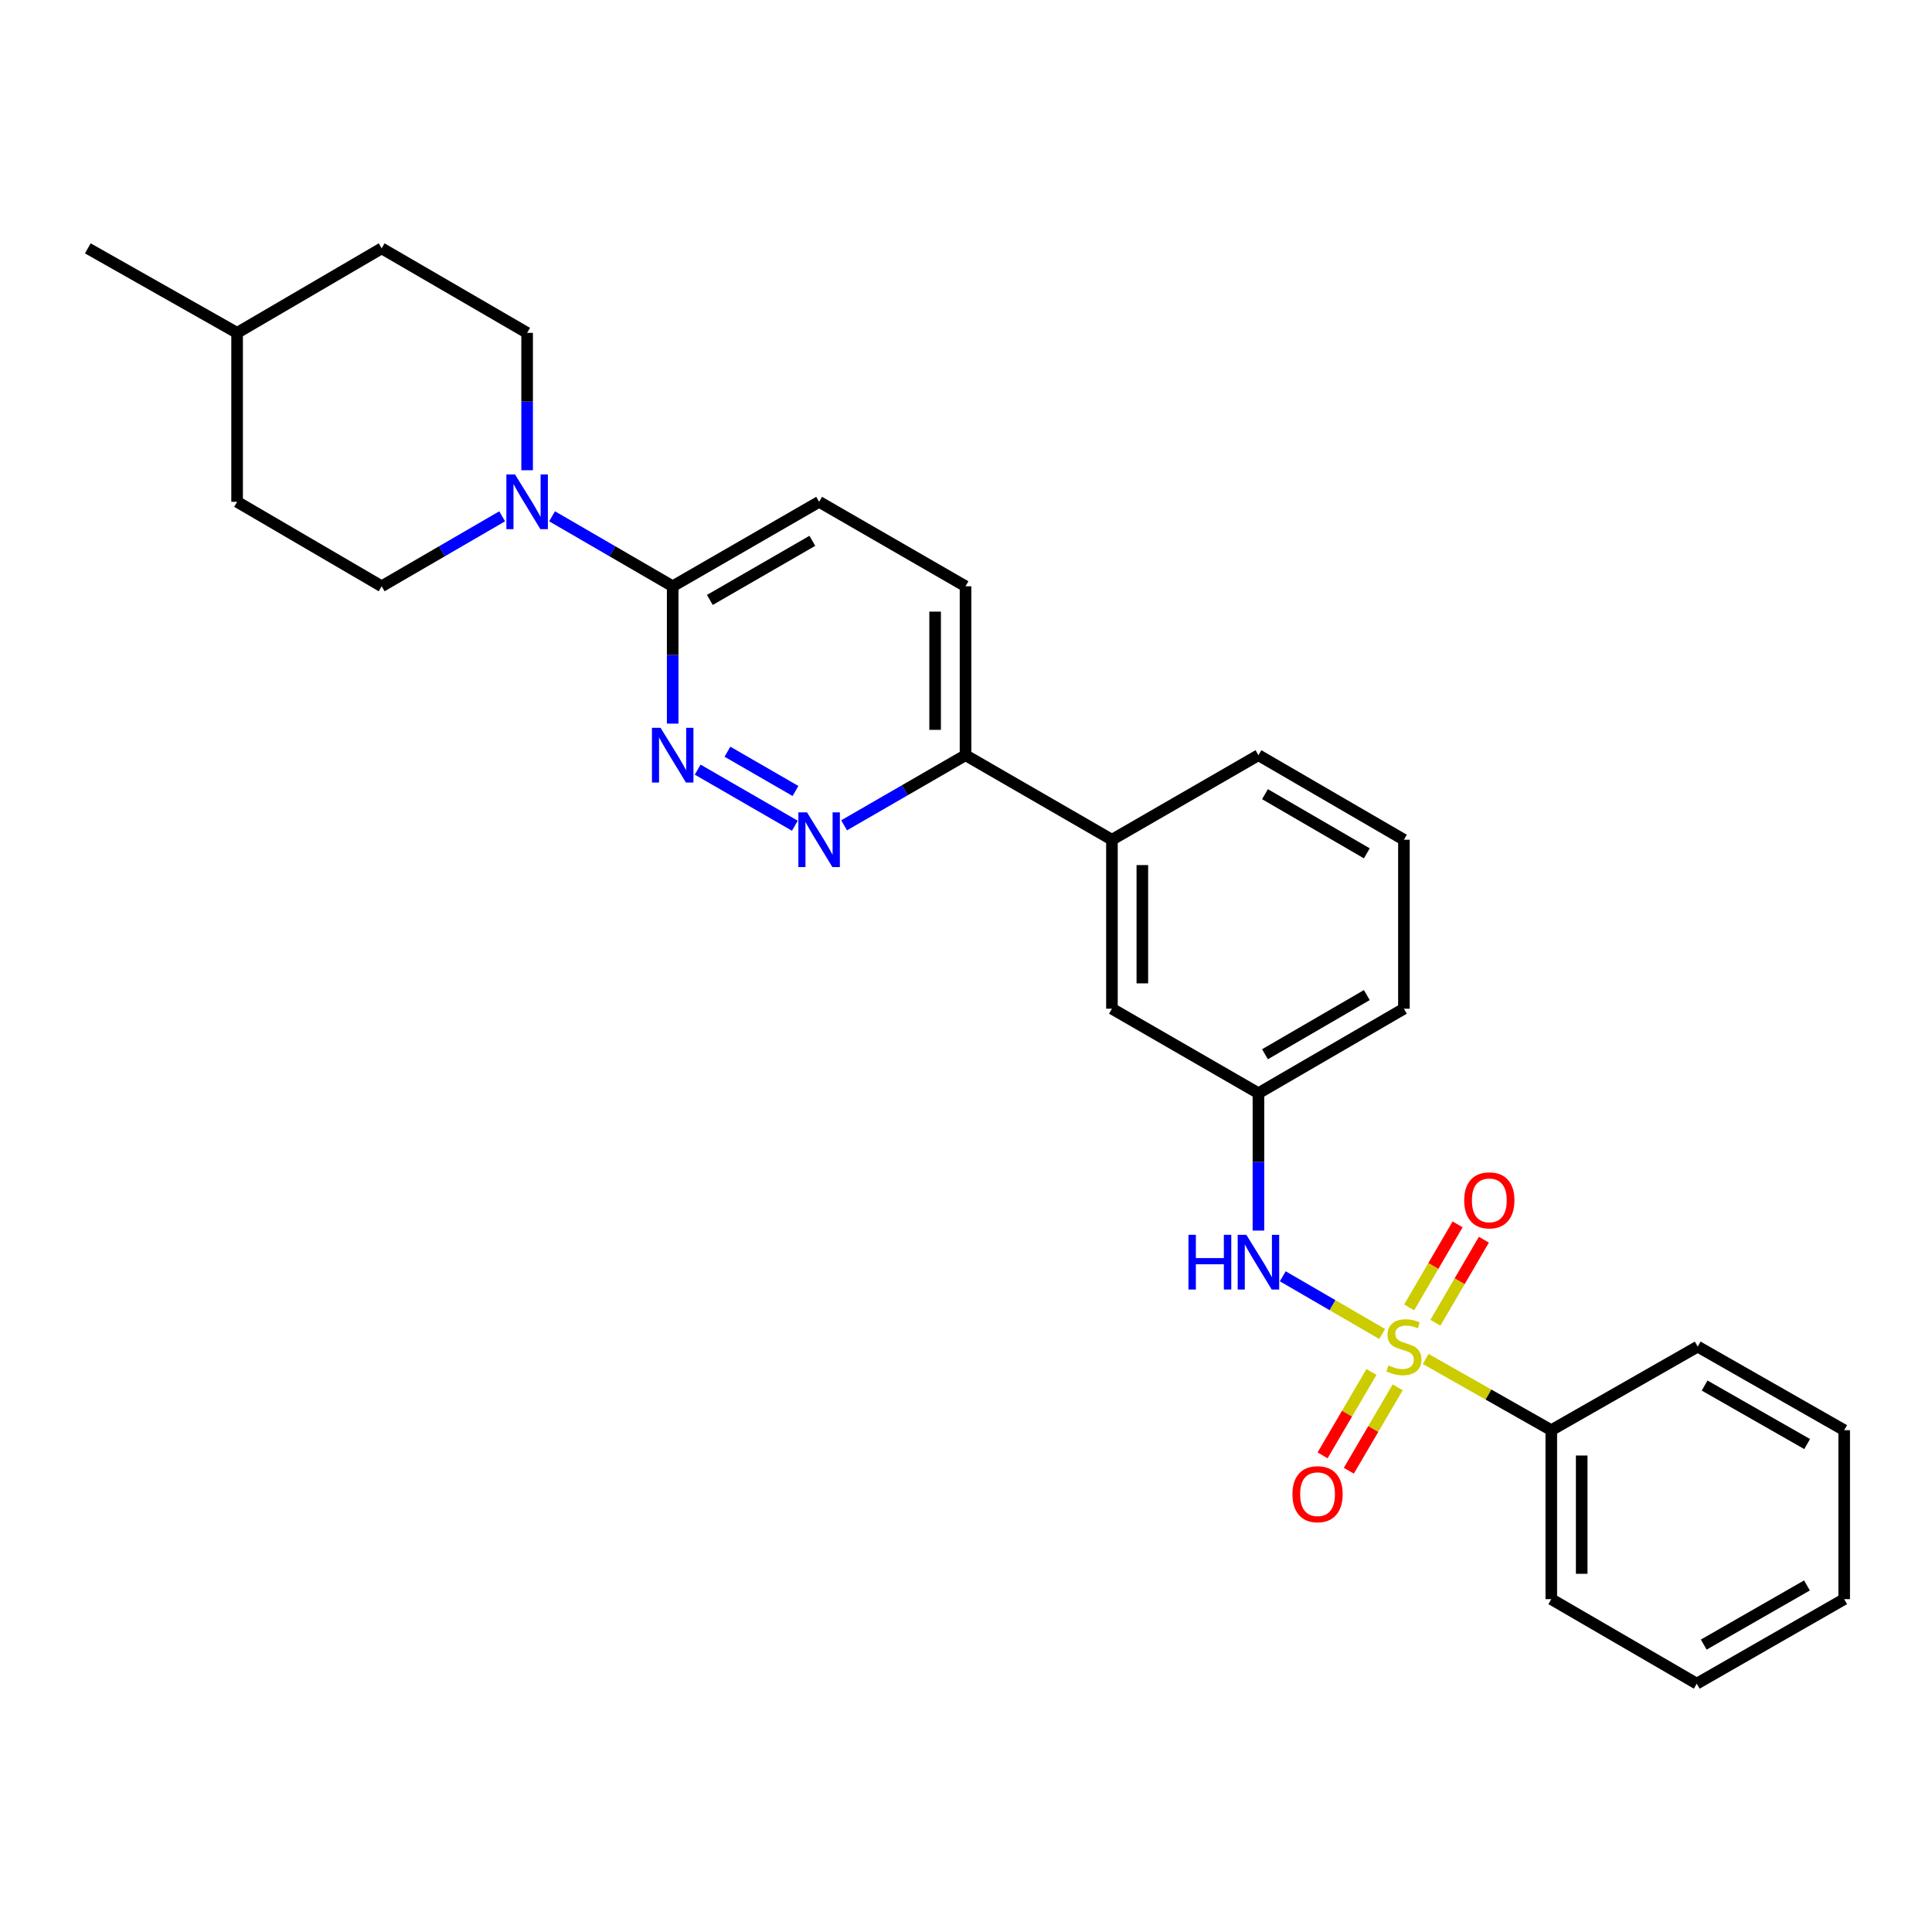 <?xml version='1.0' encoding='iso-8859-1'?>
<svg version='1.1' baseProfile='full'
              xmlns='http://www.w3.org/2000/svg'
                      xmlns:rdkit='http://www.rdkit.org/xml'
                      xmlns:xlink='http://www.w3.org/1999/xlink'
                  xml:space='preserve'
width='1000px' height='1000px' viewBox='0 0 1000 1000'>
<!-- END OF HEADER -->
<rect style='opacity:1.0;fill:#FFFFFF;stroke:none' width='1000' height='1000' x='0' y='0'> </rect>
<path class='bond-2' d='M 715.408,690.468 L 689.682,675.536' style='fill:none;fill-rule:evenodd;stroke:#CCCC00;stroke-width:6px;stroke-linecap:butt;stroke-linejoin:miter;stroke-opacity:1' />
<path class='bond-2' d='M 689.682,675.536 L 663.955,660.604' style='fill:none;fill-rule:evenodd;stroke:#0000FF;stroke-width:6px;stroke-linecap:butt;stroke-linejoin:miter;stroke-opacity:1' />
<path class='bond-5' d='M 742.977,684.652 L 755.515,663.158' style='fill:none;fill-rule:evenodd;stroke:#CCCC00;stroke-width:6px;stroke-linecap:butt;stroke-linejoin:miter;stroke-opacity:1' />
<path class='bond-5' d='M 755.515,663.158 L 768.052,641.664' style='fill:none;fill-rule:evenodd;stroke:#FF0000;stroke-width:6px;stroke-linecap:butt;stroke-linejoin:miter;stroke-opacity:1' />
<path class='bond-5' d='M 729.384,676.723 L 741.921,655.229' style='fill:none;fill-rule:evenodd;stroke:#CCCC00;stroke-width:6px;stroke-linecap:butt;stroke-linejoin:miter;stroke-opacity:1' />
<path class='bond-5' d='M 741.921,655.229 L 754.458,633.735' style='fill:none;fill-rule:evenodd;stroke:#FF0000;stroke-width:6px;stroke-linecap:butt;stroke-linejoin:miter;stroke-opacity:1' />
<path class='bond-6' d='M 709.864,710.115 L 697.216,731.705' style='fill:none;fill-rule:evenodd;stroke:#CCCC00;stroke-width:6px;stroke-linecap:butt;stroke-linejoin:miter;stroke-opacity:1' />
<path class='bond-6' d='M 697.216,731.705 L 684.568,753.295' style='fill:none;fill-rule:evenodd;stroke:#FF0000;stroke-width:6px;stroke-linecap:butt;stroke-linejoin:miter;stroke-opacity:1' />
<path class='bond-6' d='M 723.442,718.069 L 710.794,739.659' style='fill:none;fill-rule:evenodd;stroke:#CCCC00;stroke-width:6px;stroke-linecap:butt;stroke-linejoin:miter;stroke-opacity:1' />
<path class='bond-6' d='M 710.794,739.659 L 698.147,761.249' style='fill:none;fill-rule:evenodd;stroke:#FF0000;stroke-width:6px;stroke-linecap:butt;stroke-linejoin:miter;stroke-opacity:1' />
<path class='bond-7' d='M 737.937,703.393 L 770.442,721.827' style='fill:none;fill-rule:evenodd;stroke:#CCCC00;stroke-width:6px;stroke-linecap:butt;stroke-linejoin:miter;stroke-opacity:1' />
<path class='bond-7' d='M 770.442,721.827 L 802.946,740.26' style='fill:none;fill-rule:evenodd;stroke:#000000;stroke-width:6px;stroke-linecap:butt;stroke-linejoin:miter;stroke-opacity:1' />
<path class='bond-0' d='M 361.11,398.354 L 411.418,427.399' style='fill:none;fill-rule:evenodd;stroke:#0000FF;stroke-width:6px;stroke-linecap:butt;stroke-linejoin:miter;stroke-opacity:1' />
<path class='bond-0' d='M 376.524,389.082 L 411.74,409.414' style='fill:none;fill-rule:evenodd;stroke:#0000FF;stroke-width:6px;stroke-linecap:butt;stroke-linejoin:miter;stroke-opacity:1' />
<path class='bond-30' d='M 348.182,374.544 L 348.182,338.999' style='fill:none;fill-rule:evenodd;stroke:#0000FF;stroke-width:6px;stroke-linecap:butt;stroke-linejoin:miter;stroke-opacity:1' />
<path class='bond-30' d='M 348.182,338.999 L 348.182,303.454' style='fill:none;fill-rule:evenodd;stroke:#000000;stroke-width:6px;stroke-linecap:butt;stroke-linejoin:miter;stroke-opacity:1' />
<path class='bond-1' d='M 285.754,267.234 L 316.968,285.344' style='fill:none;fill-rule:evenodd;stroke:#0000FF;stroke-width:6px;stroke-linecap:butt;stroke-linejoin:miter;stroke-opacity:1' />
<path class='bond-1' d='M 316.968,285.344 L 348.182,303.454' style='fill:none;fill-rule:evenodd;stroke:#000000;stroke-width:6px;stroke-linecap:butt;stroke-linejoin:miter;stroke-opacity:1' />
<path class='bond-12' d='M 259.92,267.239 L 228.732,285.346' style='fill:none;fill-rule:evenodd;stroke:#0000FF;stroke-width:6px;stroke-linecap:butt;stroke-linejoin:miter;stroke-opacity:1' />
<path class='bond-12' d='M 228.732,285.346 L 197.544,303.454' style='fill:none;fill-rule:evenodd;stroke:#000000;stroke-width:6px;stroke-linecap:butt;stroke-linejoin:miter;stroke-opacity:1' />
<path class='bond-13' d='M 272.837,243.394 L 272.837,207.84' style='fill:none;fill-rule:evenodd;stroke:#0000FF;stroke-width:6px;stroke-linecap:butt;stroke-linejoin:miter;stroke-opacity:1' />
<path class='bond-13' d='M 272.837,207.84 L 272.837,172.286' style='fill:none;fill-rule:evenodd;stroke:#000000;stroke-width:6px;stroke-linecap:butt;stroke-linejoin:miter;stroke-opacity:1' />
<path class='bond-10' d='M 651.364,636.949 L 651.364,601.396' style='fill:none;fill-rule:evenodd;stroke:#0000FF;stroke-width:6px;stroke-linecap:butt;stroke-linejoin:miter;stroke-opacity:1' />
<path class='bond-10' d='M 651.364,601.396 L 651.364,565.842' style='fill:none;fill-rule:evenodd;stroke:#000000;stroke-width:6px;stroke-linecap:butt;stroke-linejoin:miter;stroke-opacity:1' />
<path class='bond-3' d='M 436.901,427.183 L 468.328,409.037' style='fill:none;fill-rule:evenodd;stroke:#0000FF;stroke-width:6px;stroke-linecap:butt;stroke-linejoin:miter;stroke-opacity:1' />
<path class='bond-3' d='M 468.328,409.037 L 499.755,390.89' style='fill:none;fill-rule:evenodd;stroke:#000000;stroke-width:6px;stroke-linecap:butt;stroke-linejoin:miter;stroke-opacity:1' />
<path class='bond-4' d='M 348.182,303.454 L 423.973,259.74' style='fill:none;fill-rule:evenodd;stroke:#000000;stroke-width:6px;stroke-linecap:butt;stroke-linejoin:miter;stroke-opacity:1' />
<path class='bond-4' d='M 367.413,310.529 L 420.467,279.929' style='fill:none;fill-rule:evenodd;stroke:#000000;stroke-width:6px;stroke-linecap:butt;stroke-linejoin:miter;stroke-opacity:1' />
<path class='bond-22' d='M 802.946,740.26 L 802.946,827.714' style='fill:none;fill-rule:evenodd;stroke:#000000;stroke-width:6px;stroke-linecap:butt;stroke-linejoin:miter;stroke-opacity:1' />
<path class='bond-22' d='M 818.683,753.378 L 818.683,814.596' style='fill:none;fill-rule:evenodd;stroke:#000000;stroke-width:6px;stroke-linecap:butt;stroke-linejoin:miter;stroke-opacity:1' />
<path class='bond-23' d='M 802.946,740.26 L 878.728,697.001' style='fill:none;fill-rule:evenodd;stroke:#000000;stroke-width:6px;stroke-linecap:butt;stroke-linejoin:miter;stroke-opacity:1' />
<path class='bond-8' d='M 499.755,390.89 L 575.538,434.648' style='fill:none;fill-rule:evenodd;stroke:#000000;stroke-width:6px;stroke-linecap:butt;stroke-linejoin:miter;stroke-opacity:1' />
<path class='bond-15' d='M 499.755,390.89 L 499.755,303.454' style='fill:none;fill-rule:evenodd;stroke:#000000;stroke-width:6px;stroke-linecap:butt;stroke-linejoin:miter;stroke-opacity:1' />
<path class='bond-15' d='M 484.018,377.775 L 484.018,316.569' style='fill:none;fill-rule:evenodd;stroke:#000000;stroke-width:6px;stroke-linecap:butt;stroke-linejoin:miter;stroke-opacity:1' />
<path class='bond-9' d='M 575.538,434.648 L 575.538,522.102' style='fill:none;fill-rule:evenodd;stroke:#000000;stroke-width:6px;stroke-linecap:butt;stroke-linejoin:miter;stroke-opacity:1' />
<path class='bond-9' d='M 591.275,447.766 L 591.275,508.984' style='fill:none;fill-rule:evenodd;stroke:#000000;stroke-width:6px;stroke-linecap:butt;stroke-linejoin:miter;stroke-opacity:1' />
<path class='bond-29' d='M 575.538,434.648 L 651.364,390.89' style='fill:none;fill-rule:evenodd;stroke:#000000;stroke-width:6px;stroke-linecap:butt;stroke-linejoin:miter;stroke-opacity:1' />
<path class='bond-11' d='M 651.364,565.842 L 575.538,522.102' style='fill:none;fill-rule:evenodd;stroke:#000000;stroke-width:6px;stroke-linecap:butt;stroke-linejoin:miter;stroke-opacity:1' />
<path class='bond-21' d='M 651.364,565.842 L 726.665,522.102' style='fill:none;fill-rule:evenodd;stroke:#000000;stroke-width:6px;stroke-linecap:butt;stroke-linejoin:miter;stroke-opacity:1' />
<path class='bond-21' d='M 654.754,545.673 L 707.466,515.055' style='fill:none;fill-rule:evenodd;stroke:#000000;stroke-width:6px;stroke-linecap:butt;stroke-linejoin:miter;stroke-opacity:1' />
<path class='bond-17' d='M 197.544,303.454 L 122.723,259.74' style='fill:none;fill-rule:evenodd;stroke:#000000;stroke-width:6px;stroke-linecap:butt;stroke-linejoin:miter;stroke-opacity:1' />
<path class='bond-16' d='M 272.837,172.286 L 197.544,128.546' style='fill:none;fill-rule:evenodd;stroke:#000000;stroke-width:6px;stroke-linecap:butt;stroke-linejoin:miter;stroke-opacity:1' />
<path class='bond-14' d='M 423.973,259.74 L 499.755,303.454' style='fill:none;fill-rule:evenodd;stroke:#000000;stroke-width:6px;stroke-linecap:butt;stroke-linejoin:miter;stroke-opacity:1' />
<path class='bond-18' d='M 197.544,128.546 L 122.723,172.286' style='fill:none;fill-rule:evenodd;stroke:#000000;stroke-width:6px;stroke-linecap:butt;stroke-linejoin:miter;stroke-opacity:1' />
<path class='bond-31' d='M 122.723,259.74 L 122.723,172.286' style='fill:none;fill-rule:evenodd;stroke:#000000;stroke-width:6px;stroke-linecap:butt;stroke-linejoin:miter;stroke-opacity:1' />
<path class='bond-24' d='M 122.723,172.286 L 45.455,128.546' style='fill:none;fill-rule:evenodd;stroke:#000000;stroke-width:6px;stroke-linecap:butt;stroke-linejoin:miter;stroke-opacity:1' />
<path class='bond-19' d='M 651.364,390.89 L 726.665,434.648' style='fill:none;fill-rule:evenodd;stroke:#000000;stroke-width:6px;stroke-linecap:butt;stroke-linejoin:miter;stroke-opacity:1' />
<path class='bond-19' d='M 654.752,411.06 L 707.463,441.691' style='fill:none;fill-rule:evenodd;stroke:#000000;stroke-width:6px;stroke-linecap:butt;stroke-linejoin:miter;stroke-opacity:1' />
<path class='bond-20' d='M 726.665,434.648 L 726.665,522.102' style='fill:none;fill-rule:evenodd;stroke:#000000;stroke-width:6px;stroke-linecap:butt;stroke-linejoin:miter;stroke-opacity:1' />
<path class='bond-25' d='M 802.946,827.714 L 878.239,871.454' style='fill:none;fill-rule:evenodd;stroke:#000000;stroke-width:6px;stroke-linecap:butt;stroke-linejoin:miter;stroke-opacity:1' />
<path class='bond-26' d='M 878.728,697.001 L 954.545,740.26' style='fill:none;fill-rule:evenodd;stroke:#000000;stroke-width:6px;stroke-linecap:butt;stroke-linejoin:miter;stroke-opacity:1' />
<path class='bond-26' d='M 882.302,717.158 L 935.374,747.44' style='fill:none;fill-rule:evenodd;stroke:#000000;stroke-width:6px;stroke-linecap:butt;stroke-linejoin:miter;stroke-opacity:1' />
<path class='bond-28' d='M 878.239,871.454 L 954.545,827.714' style='fill:none;fill-rule:evenodd;stroke:#000000;stroke-width:6px;stroke-linecap:butt;stroke-linejoin:miter;stroke-opacity:1' />
<path class='bond-28' d='M 881.858,851.24 L 935.273,820.622' style='fill:none;fill-rule:evenodd;stroke:#000000;stroke-width:6px;stroke-linecap:butt;stroke-linejoin:miter;stroke-opacity:1' />
<path class='bond-27' d='M 954.545,740.26 L 954.545,827.714' style='fill:none;fill-rule:evenodd;stroke:#000000;stroke-width:6px;stroke-linecap:butt;stroke-linejoin:miter;stroke-opacity:1' />
<path  class='atom-0' d='M 718.665 706.721
Q 718.985 706.841, 720.305 707.401
Q 721.625 707.961, 723.065 708.321
Q 724.545 708.641, 725.985 708.641
Q 728.665 708.641, 730.225 707.361
Q 731.785 706.041, 731.785 703.761
Q 731.785 702.201, 730.985 701.241
Q 730.225 700.281, 729.025 699.761
Q 727.825 699.241, 725.825 698.641
Q 723.305 697.881, 721.785 697.161
Q 720.305 696.441, 719.225 694.921
Q 718.185 693.401, 718.185 690.841
Q 718.185 687.281, 720.585 685.081
Q 723.025 682.881, 727.825 682.881
Q 731.105 682.881, 734.825 684.441
L 733.905 687.521
Q 730.505 686.121, 727.945 686.121
Q 725.185 686.121, 723.665 687.281
Q 722.145 688.401, 722.185 690.361
Q 722.185 691.881, 722.945 692.801
Q 723.745 693.721, 724.865 694.241
Q 726.025 694.761, 727.945 695.361
Q 730.505 696.161, 732.025 696.961
Q 733.545 697.761, 734.625 699.401
Q 735.745 701.001, 735.745 703.761
Q 735.745 707.681, 733.105 709.801
Q 730.505 711.881, 726.145 711.881
Q 723.625 711.881, 721.705 711.321
Q 719.825 710.801, 717.585 709.881
L 718.665 706.721
' fill='#CCCC00'/>
<path  class='atom-1' d='M 341.922 376.73
L 351.202 391.73
Q 352.122 393.21, 353.602 395.89
Q 355.082 398.57, 355.162 398.73
L 355.162 376.73
L 358.922 376.73
L 358.922 405.05
L 355.042 405.05
L 345.082 388.65
Q 343.922 386.73, 342.682 384.53
Q 341.482 382.33, 341.122 381.65
L 341.122 405.05
L 337.442 405.05
L 337.442 376.73
L 341.922 376.73
' fill='#0000FF'/>
<path  class='atom-2' d='M 266.577 245.58
L 275.857 260.58
Q 276.777 262.06, 278.257 264.74
Q 279.737 267.42, 279.817 267.58
L 279.817 245.58
L 283.577 245.58
L 283.577 273.9
L 279.697 273.9
L 269.737 257.5
Q 268.577 255.58, 267.337 253.38
Q 266.137 251.18, 265.777 250.5
L 265.777 273.9
L 262.097 273.9
L 262.097 245.58
L 266.577 245.58
' fill='#0000FF'/>
<path  class='atom-3' d='M 615.144 639.136
L 618.984 639.136
L 618.984 651.176
L 633.464 651.176
L 633.464 639.136
L 637.304 639.136
L 637.304 667.456
L 633.464 667.456
L 633.464 654.376
L 618.984 654.376
L 618.984 667.456
L 615.144 667.456
L 615.144 639.136
' fill='#0000FF'/>
<path  class='atom-3' d='M 645.104 639.136
L 654.384 654.136
Q 655.304 655.616, 656.784 658.296
Q 658.264 660.976, 658.344 661.136
L 658.344 639.136
L 662.104 639.136
L 662.104 667.456
L 658.224 667.456
L 648.264 651.056
Q 647.104 649.136, 645.864 646.936
Q 644.664 644.736, 644.304 644.056
L 644.304 667.456
L 640.624 667.456
L 640.624 639.136
L 645.104 639.136
' fill='#0000FF'/>
<path  class='atom-4' d='M 417.713 420.488
L 426.993 435.488
Q 427.913 436.968, 429.393 439.648
Q 430.873 442.328, 430.953 442.488
L 430.953 420.488
L 434.713 420.488
L 434.713 448.808
L 430.833 448.808
L 420.873 432.408
Q 419.713 430.488, 418.473 428.288
Q 417.273 426.088, 416.913 425.408
L 416.913 448.808
L 413.233 448.808
L 413.233 420.488
L 417.713 420.488
' fill='#0000FF'/>
<path  class='atom-6' d='M 757.869 621.299
Q 757.869 614.499, 761.229 610.699
Q 764.589 606.899, 770.869 606.899
Q 777.149 606.899, 780.509 610.699
Q 783.869 614.499, 783.869 621.299
Q 783.869 628.179, 780.469 632.099
Q 777.069 635.979, 770.869 635.979
Q 764.629 635.979, 761.229 632.099
Q 757.869 628.219, 757.869 621.299
M 770.869 632.779
Q 775.189 632.779, 777.509 629.899
Q 779.869 626.979, 779.869 621.299
Q 779.869 615.739, 777.509 612.939
Q 775.189 610.099, 770.869 610.099
Q 766.549 610.099, 764.189 612.899
Q 761.869 615.699, 761.869 621.299
Q 761.869 627.019, 764.189 629.899
Q 766.549 632.779, 770.869 632.779
' fill='#FF0000'/>
<path  class='atom-7' d='M 668.963 773.388
Q 668.963 766.588, 672.323 762.788
Q 675.683 758.988, 681.963 758.988
Q 688.243 758.988, 691.603 762.788
Q 694.963 766.588, 694.963 773.388
Q 694.963 780.268, 691.563 784.188
Q 688.163 788.068, 681.963 788.068
Q 675.723 788.068, 672.323 784.188
Q 668.963 780.308, 668.963 773.388
M 681.963 784.868
Q 686.283 784.868, 688.603 781.988
Q 690.963 779.068, 690.963 773.388
Q 690.963 767.828, 688.603 765.028
Q 686.283 762.188, 681.963 762.188
Q 677.643 762.188, 675.283 764.988
Q 672.963 767.788, 672.963 773.388
Q 672.963 779.108, 675.283 781.988
Q 677.643 784.868, 681.963 784.868
' fill='#FF0000'/>
</svg>
